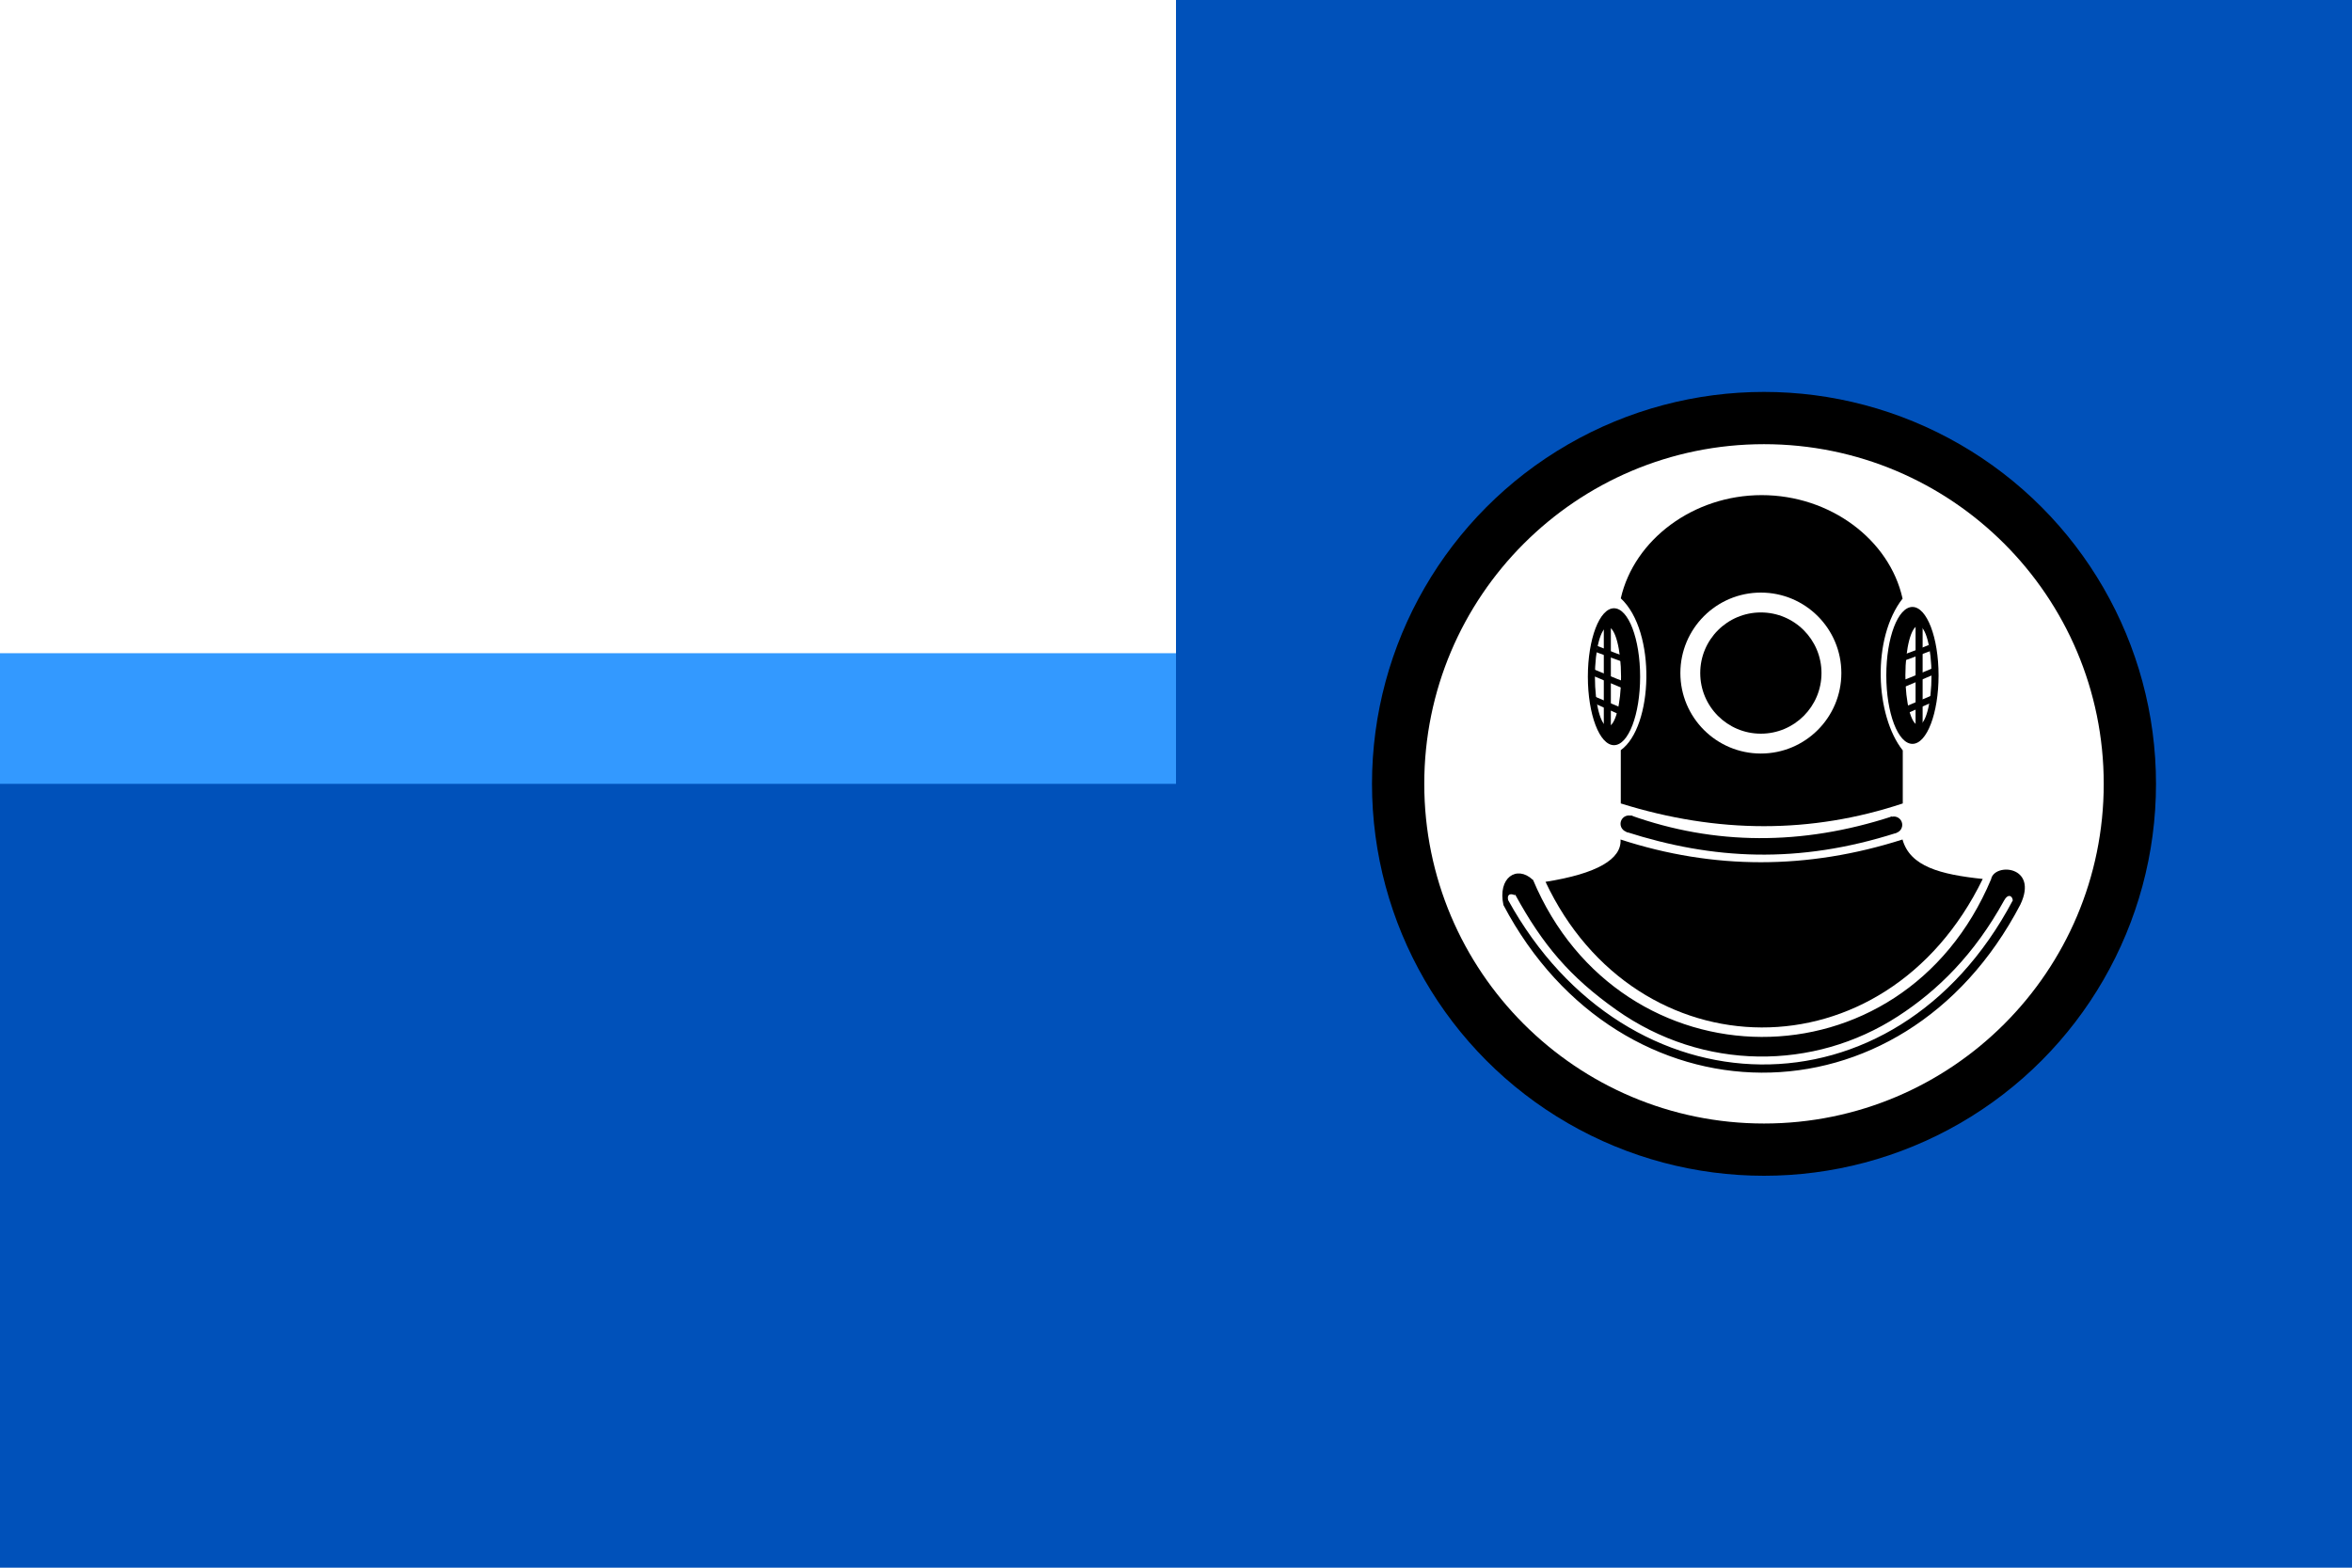<svg xmlns="http://www.w3.org/2000/svg" width="900" height="600" viewBox="0 0 9000 6000">
<rect fill="#0051BA" width="9000" height="6000"/>
<rect fill="#3399FF" width="4500" height="3000"/>
<rect fill="white" width="4500" height="2500"/>
<circle cx="6750" cy="3000" r="1500"/>
<circle fill="white" cx="6750" cy="3000" r="1300"/>
<path d="M7280 2290c-50,-224 -276,-395 -539,-395 -262,0 -488,171 -539,395 137,127 124,492 0,581l0 204c371,116 730,116 1079,0l0 -203c-105,-132 -120,-429 0,-582l-0 0z"/>
<circle fill="white" cx="6738" cy="2576" r="308"/>
<circle cx="6738" cy="2576" r="232"/>
<path fill="white" d="M6156 2407c-13,1 -21,16 -25,44 3,4 11,9 23,13 -1,-16 -0,-36 1,-58l0 0z"/>
<path fill="white" d="M6183 2425c-7,5 -10,20 -8,44 7,9 16,14 26,15 5,-25 0,-45 -17,-59z"/>
<ellipse cx="6176" cy="2590" rx="100" ry="262"/>
<ellipse fill="white" cx="6153" cy="2590" rx="50" ry="190"/>
<path d="M6200 2506c-3,0 -88,-34 -88,-34l-4 24 95 35 -2 -25 -0 -0z"/>
<path d="M6205 2605c-2,-0 -103,-42 -103,-42l-0 26 102 43 1 -26 -0 0z"/>
<polygon points="6195,2705 6105,2667 6110,2696 6189,2731"/>
<polygon points="6164,2390 6164,2784 6137,2790 6137,2386"/>
<ellipse cx="7318" cy="2585" rx="100" ry="262"/>
<ellipse fill="white" cx="7341" cy="2585" rx="50" ry="190"/>
<path d="M7294 2502c3,0 88,-34 88,-34l4 24 -95 35 2 -25 0 0z"/>
<path d="M7289 2601c2,-0 103,-42 103,-42l0 26 -102 43 -1 -26 0 0z"/>
<polygon points="7299,2701 7389,2663 7384,2692 7305,2727"/>
<polygon points="7330,2386 7330,2780 7357,2786 7357,2382"/>
<path d="M6241 3121c320,114 654,116 998,4 5,18 11,39 17,63 -376,120 -702,102 -1033,-4 6,-24 11,-46 17,-63z"/>
<circle cx="7247" cy="3157" r="32"/>
<circle cx="6233" cy="3153" r="32"/>
<path d="M6201 3213c356,116 716,116 1079,0 29,104 146,134 307,151 -373,766 -1327,746 -1673,11 197,-31 292,-87 287,-162l-0 0z"/>
<path d="M5866 3367c334,796 1413,809 1753,-2 12,-64 183,-52 112,97 -452,866 -1531,849 -1978,2 -23,-105 51,-154 112,-97l-0 0zm-70 59c-18,-8 -30,-2 -25,19 454,824 1480,853 1931,1 -2,-19 -19,-26 -33,-0 -114,207 -254,345 -407,444 -321,208 -745,210 -1077,-25 -178,-126 -282,-249 -387,-441l0 0z"/>
</svg>